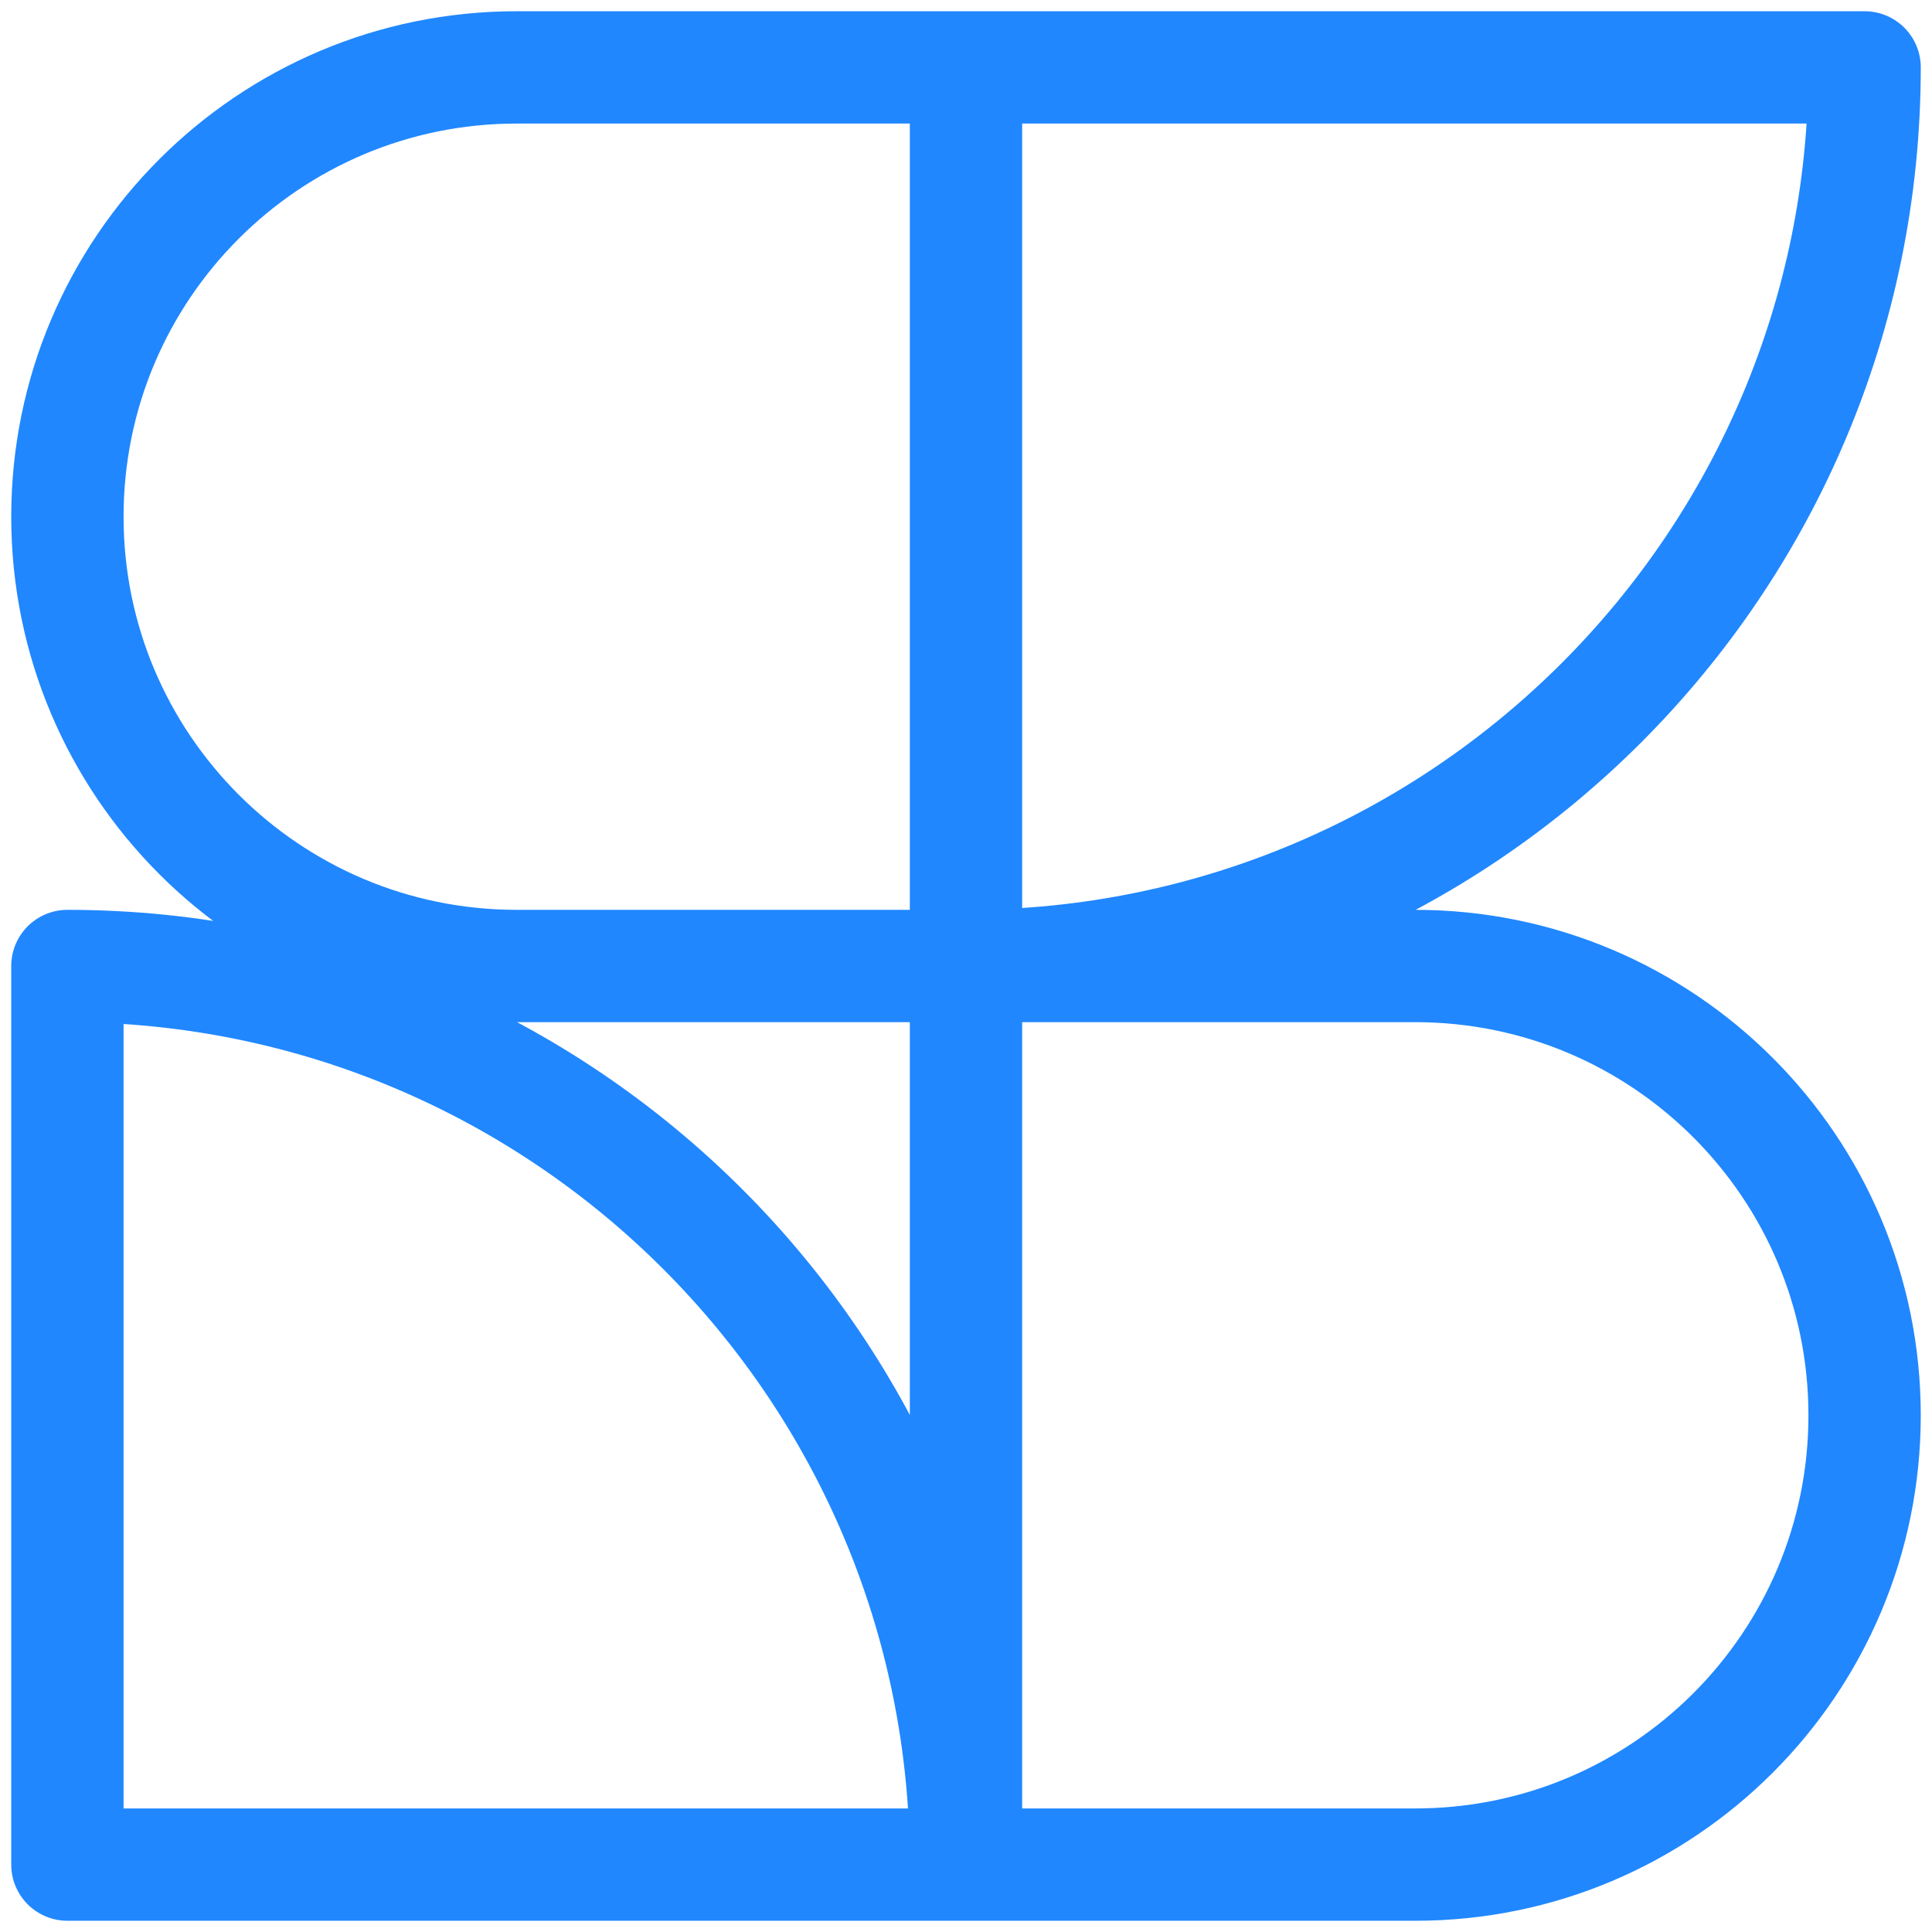 <svg xmlns="http://www.w3.org/2000/svg" width="86" height="86" fill="none"><path stroke="#2087FF" stroke-linejoin="round" stroke-miterlimit="2.274" stroke-width="5" d="M83 3H43v40c22.091 0 40-17.909 40-40ZM23 3C11.954 3 3 11.954 3 23s8.954 20 20 20h20V3H23Zm40 80c11.046 0 20-8.954 20-20s-8.954-20-20-20H43v40h20ZM3 43c22.091 0 40 17.909 40 40H3V43Z"/></svg>